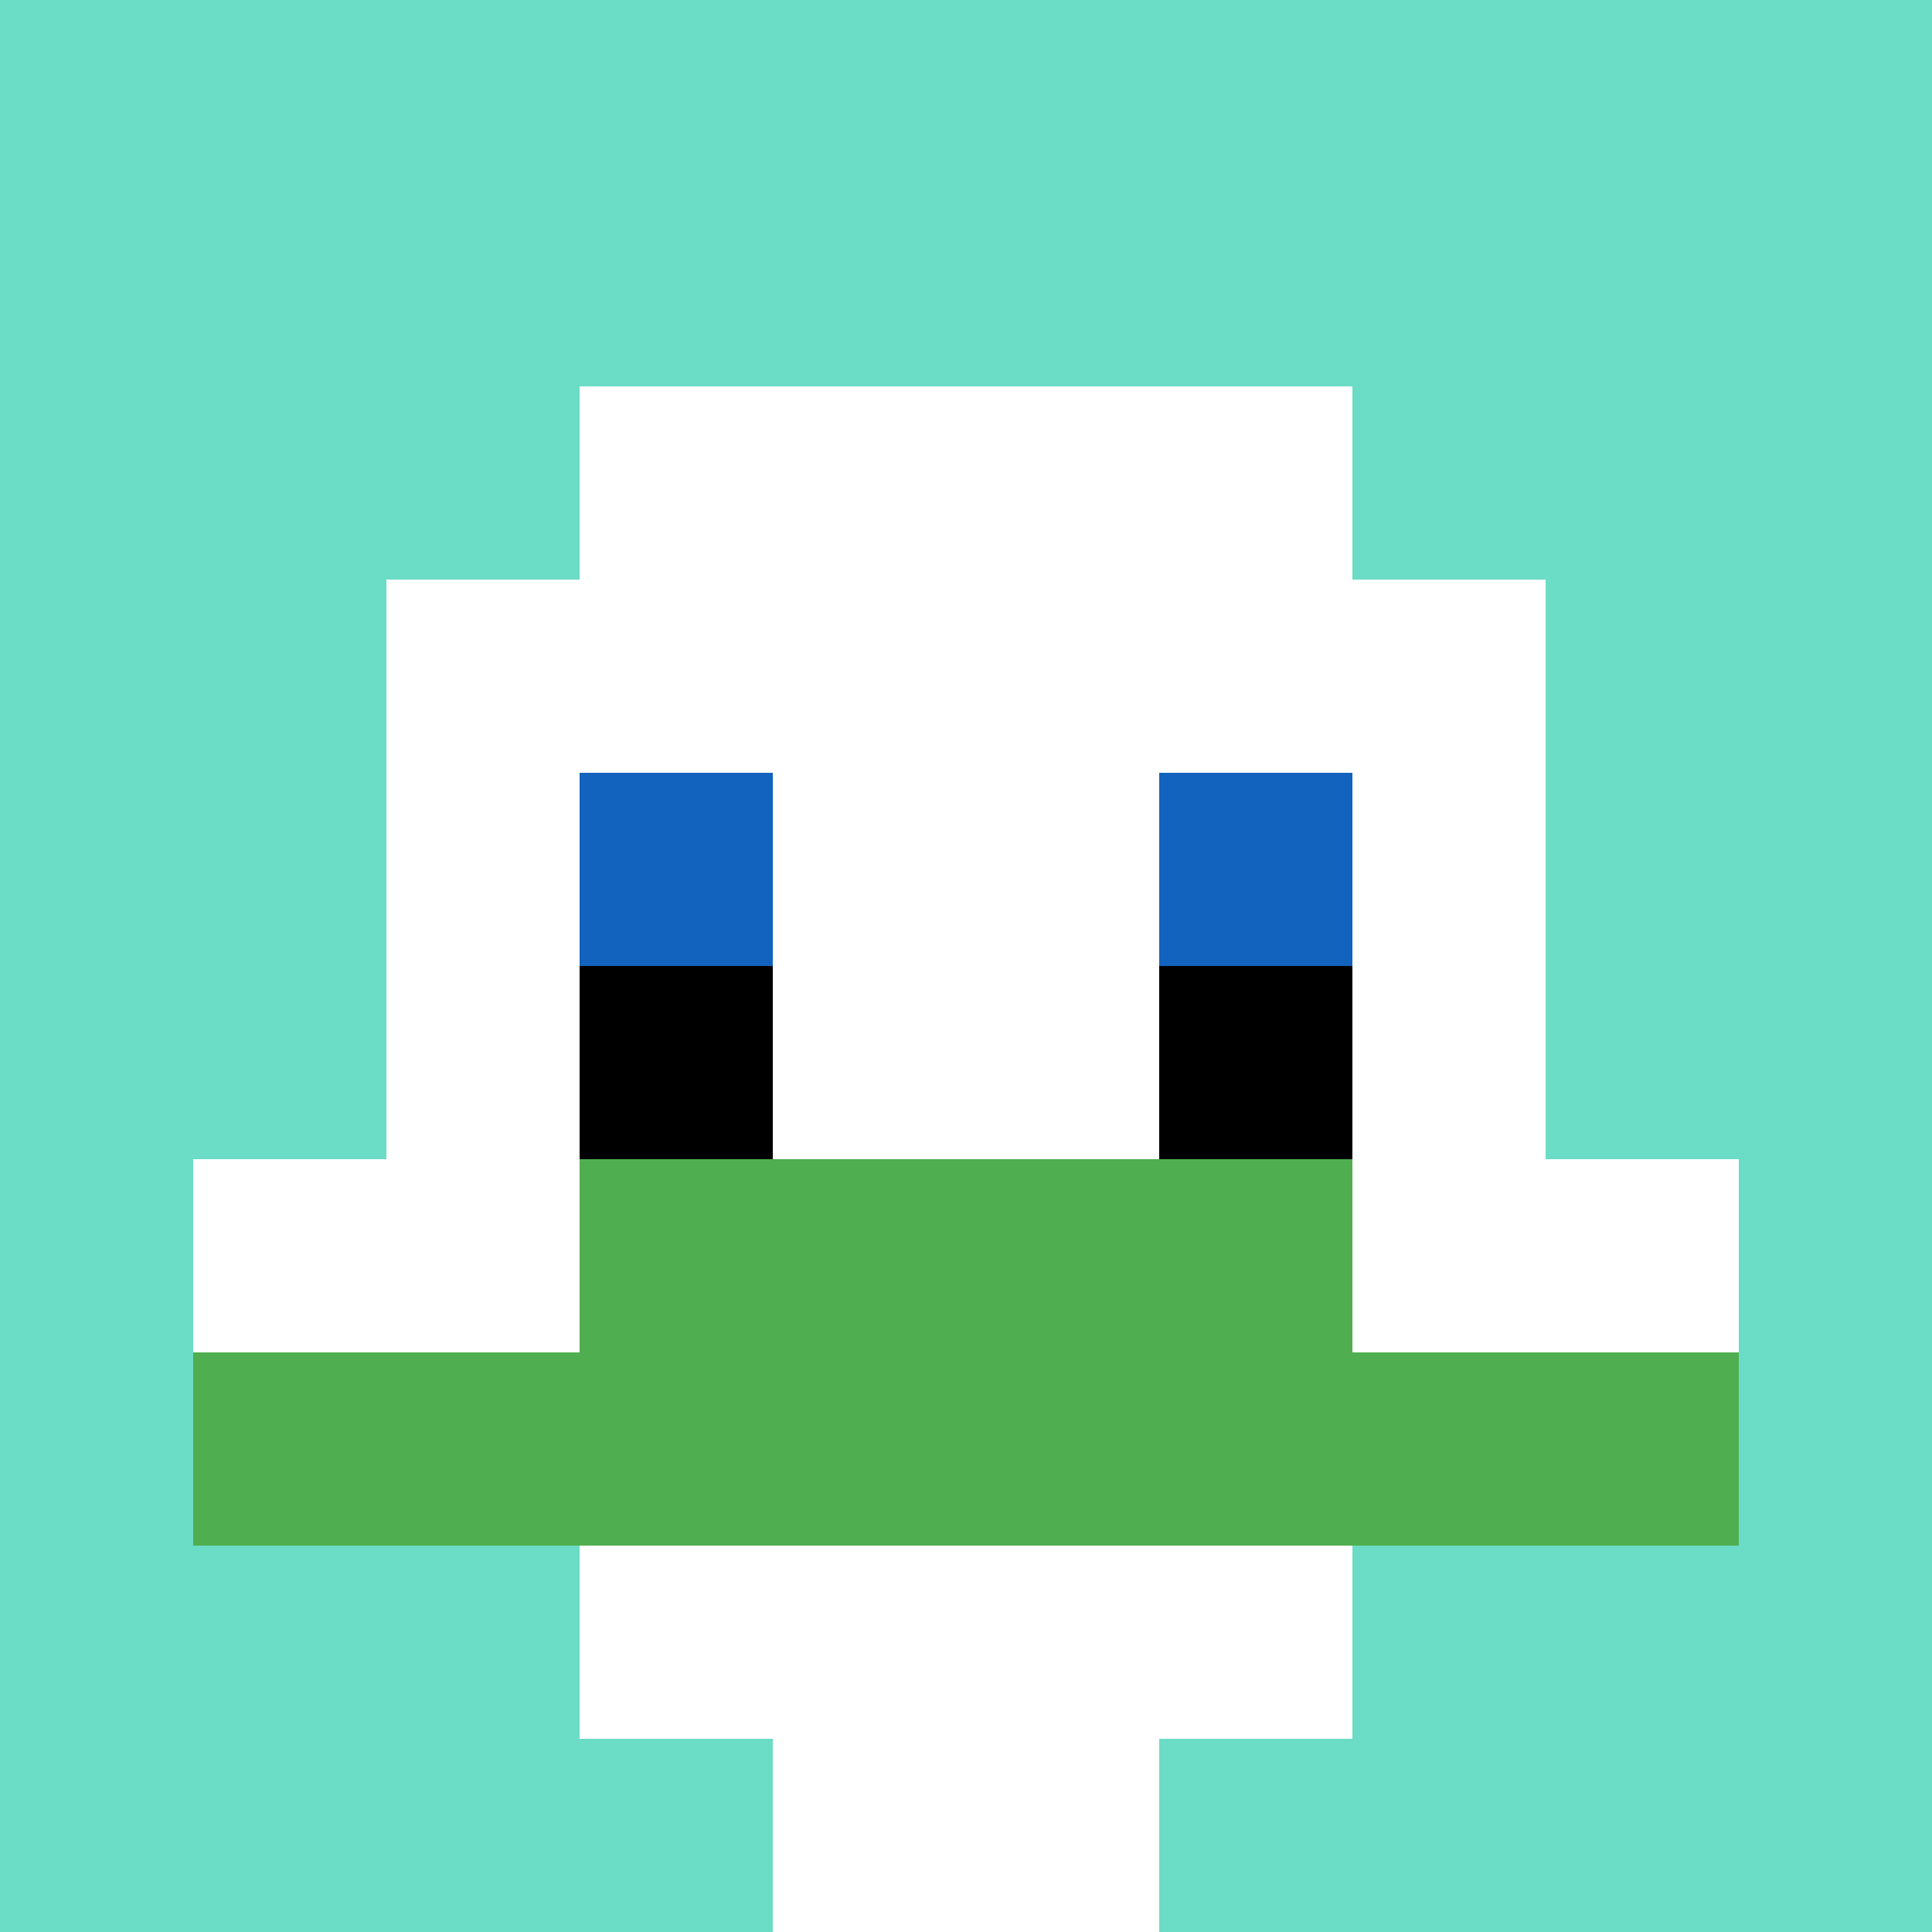 <svg xmlns="http://www.w3.org/2000/svg" version="1.1" width="623" height="623"><title>'goose-pfp-457859' by Dmitri Cherniak</title><desc>seed=457859
backgroundColor=#ffffff
padding=20
innerPadding=0
timeout=500
dimension=1
border=false
Save=function(){return n.handleSave()}
frame=118

Rendered at Sun Sep 15 2024 21:51:27 GMT+0800 (中国标准时间)
Generated in &lt;1ms
</desc><defs></defs><rect width="100%" height="100%" fill="#ffffff"></rect><g><g id="0-0"><rect x="0" y="0" height="623" width="623" fill="#6BDCC5"></rect><g><rect id="0-0-3-2-4-7" x="186.9" y="124.6" width="249.2" height="436.1" fill="#ffffff"></rect><rect id="0-0-2-3-6-5" x="124.6" y="186.9" width="373.8" height="311.5" fill="#ffffff"></rect><rect id="0-0-4-8-2-2" x="249.2" y="498.4" width="124.6" height="124.6" fill="#ffffff"></rect><rect id="0-0-1-6-8-1" x="62.3" y="373.8" width="498.4" height="62.3" fill="#ffffff"></rect><rect id="0-0-1-7-8-1" x="62.3" y="436.1" width="498.4" height="62.3" fill="#4FAE4F"></rect><rect id="0-0-3-6-4-2" x="186.9" y="373.8" width="249.2" height="124.6" fill="#4FAE4F"></rect><rect id="0-0-3-4-1-1" x="186.9" y="249.2" width="62.3" height="62.3" fill="#1263BD"></rect><rect id="0-0-6-4-1-1" x="373.8" y="249.2" width="62.3" height="62.3" fill="#1263BD"></rect><rect id="0-0-3-5-1-1" x="186.9" y="311.5" width="62.3" height="62.3" fill="#000000"></rect><rect id="0-0-6-5-1-1" x="373.8" y="311.5" width="62.3" height="62.3" fill="#000000"></rect></g><rect x="0" y="0" stroke="white" stroke-width="0" height="623" width="623" fill="none"></rect></g></g></svg>